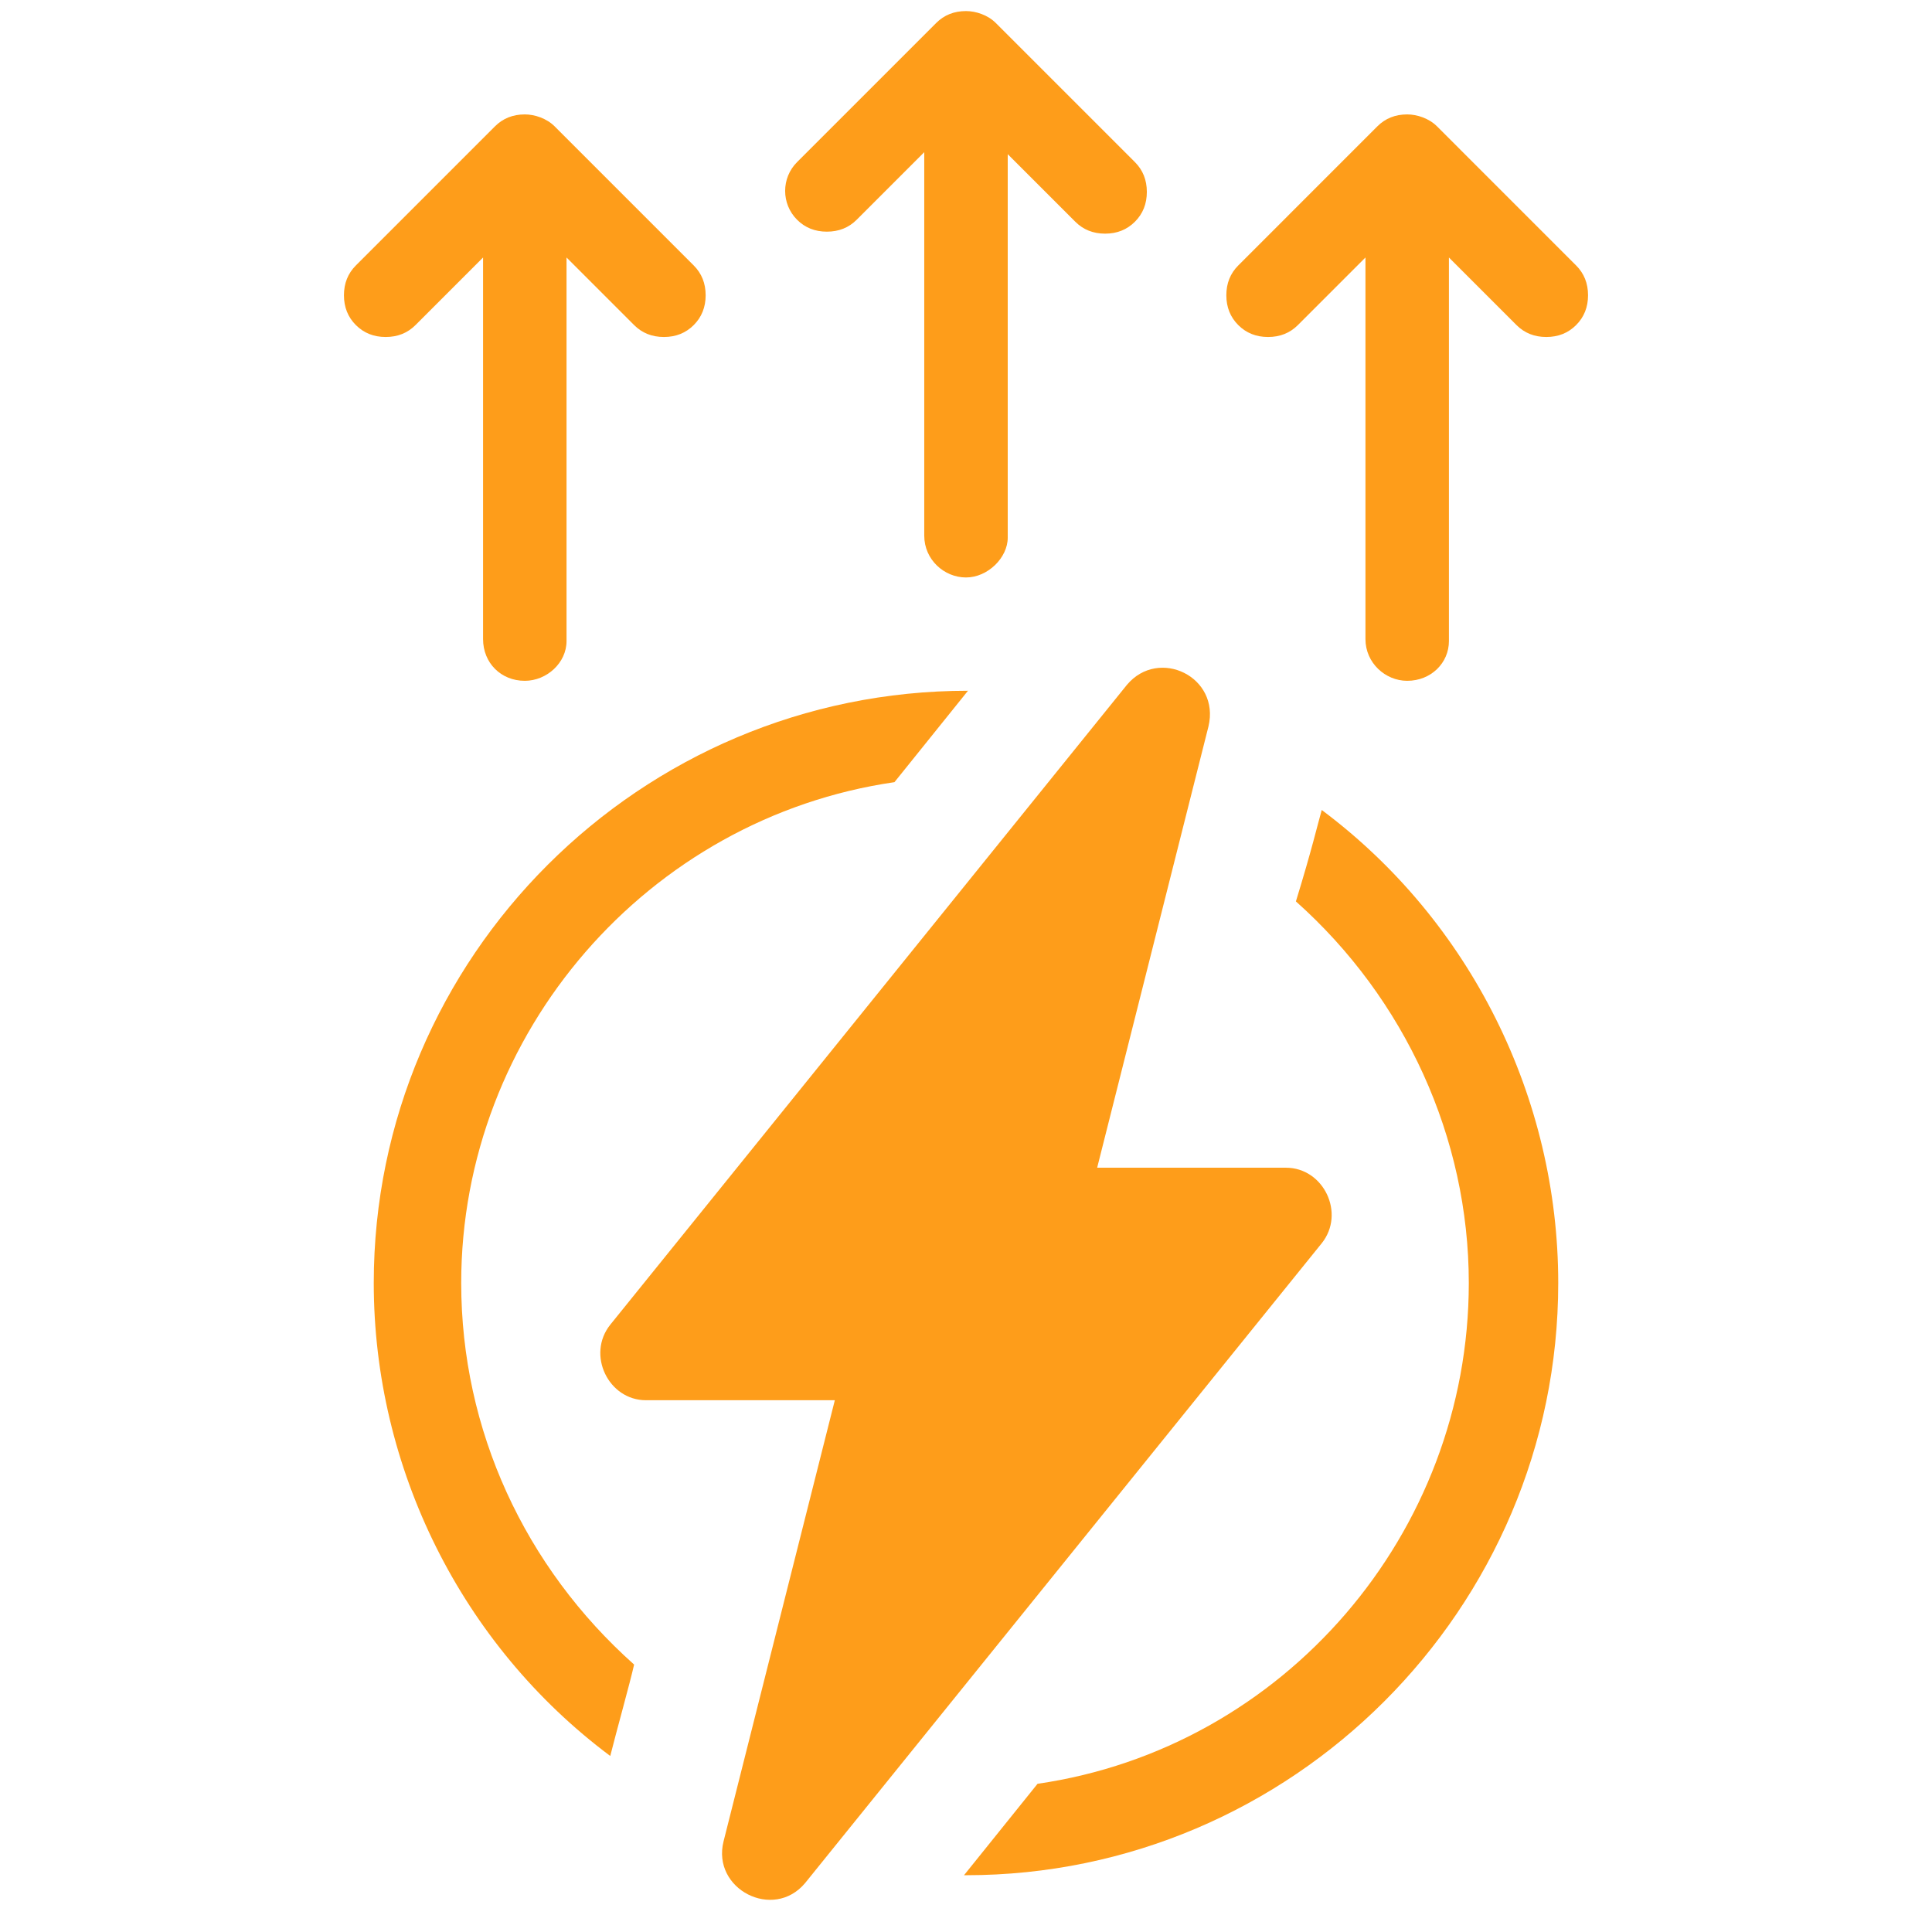 <svg xmlns="http://www.w3.org/2000/svg" xmlns:xlink="http://www.w3.org/1999/xlink" width="1080" zoomAndPan="magnify" viewBox="0 0 810 810" height="1080" preserveAspectRatio="xMidYMid meet" version="1.0"><defs><clipPath id="b95677e66d"><path d="M 329 4.641 L 481 4.641 L 481 243 L 329 243 Z M 329 4.641 " clip-rule="nonzero"/></clipPath></defs><rect x="-81" width="972" fill="#ffffff" y="-81" height="972" fill-opacity="1"/><rect x="-81" width="972" fill="#ffffff" y="-81" height="972" fill-opacity="1"/><path fill="#fe9d1a" d="M 554.145 339.59 C 616.633 386.25 653.297 460.406 653.297 537.898 C 653.297 674.543 541.645 786.195 404.996 786.195 C 404.996 786.195 404.996 786.195 404.164 786.195 L 434.992 747.867 C 538.312 732.867 615.801 642.883 615.801 537.898 C 615.801 477.07 589.137 418.746 543.312 377.918 C 549.977 356.258 552.477 345.426 554.145 339.59 Z M 554.145 339.59 " fill-opacity="1" fill-rule="nonzero"/><path fill="#fe9d1a" d="M 405.832 289.598 L 375.004 327.926 C 271.684 342.926 193.363 432.91 193.363 537.898 C 193.363 599.555 220.023 657.047 265.852 697.875 C 264.184 705.371 258.352 726.203 255.852 736.203 C 193.363 689.543 156.699 615.387 156.699 537.898 C 156.699 401.25 268.352 289.598 405.832 289.598 C 404.996 289.598 404.996 289.598 405.832 289.598 Z M 405.832 289.598 " fill-opacity="1" fill-rule="nonzero"/><path fill="#fe9d1a" d="M 270.852 587.055 L 350.004 587.055 L 303.348 772.031 C 298.348 792.027 324.176 805.359 337.508 789.527 L 554.145 521.234 C 564.141 508.734 554.977 489.57 539.145 489.57 L 459.988 489.57 L 506.648 304.598 C 511.648 283.766 485.82 271.27 472.488 287.098 L 255.852 555.395 C 245.855 567.891 255.02 587.055 270.852 587.055 Z M 270.852 587.055 " fill-opacity="1" fill-rule="nonzero"/><path fill="#fe9d1a" d="M 589.973 285.434 C 580.805 285.434 572.473 277.934 572.473 267.934 L 572.473 107.957 L 544.145 136.289 C 540.812 139.621 536.645 141.285 531.645 141.285 C 526.648 141.285 522.48 139.621 519.148 136.289 C 515.816 132.953 514.148 128.789 514.148 123.789 C 514.148 118.789 515.816 114.625 519.148 111.293 L 577.473 52.965 C 580.805 49.633 584.973 47.969 589.973 47.969 C 594.137 47.969 599.137 49.633 602.469 52.965 L 660.793 111.293 C 664.129 114.625 665.793 118.789 665.793 123.789 C 665.793 128.789 664.129 132.953 660.793 136.289 C 657.461 139.621 653.297 141.285 648.297 141.285 C 643.297 141.285 639.133 139.621 635.797 136.289 L 607.469 107.957 L 607.469 268.77 C 607.469 277.934 599.969 285.434 589.973 285.434 Z M 589.973 285.434 " fill-opacity="1" fill-rule="nonzero"/><path fill="#fe9d1a" d="M 220.023 285.434 C 210.027 285.434 202.527 277.934 202.527 267.934 L 202.527 107.957 L 174.199 136.289 C 170.863 139.621 166.699 141.285 161.699 141.285 C 156.699 141.285 152.535 139.621 149.199 136.289 C 145.867 132.953 144.203 128.789 144.203 123.789 C 144.203 118.789 145.867 114.625 149.199 111.293 L 207.527 52.965 C 210.859 49.633 215.023 47.969 220.023 47.969 C 224.191 47.969 229.191 49.633 232.523 52.965 L 290.848 111.293 C 294.18 114.625 295.848 118.789 295.848 123.789 C 295.848 128.789 294.18 132.953 290.848 136.289 C 287.516 139.621 283.348 141.285 278.348 141.285 C 273.352 141.285 269.184 139.621 265.852 136.289 L 237.523 107.957 L 237.523 268.77 C 237.523 277.934 229.191 285.434 220.023 285.434 Z M 220.023 285.434 " fill-opacity="1" fill-rule="nonzero"/><g clip-path="url(#b95677e66d)"><path fill="#fe9d1a" d="M 404.996 242.105 C 395.832 242.105 387.5 234.605 387.5 224.609 L 387.5 63.797 L 359.172 92.129 C 355.84 95.461 351.672 97.125 346.672 97.125 C 341.672 97.125 337.508 95.461 334.176 92.129 C 327.508 85.461 327.508 74.629 334.176 67.965 L 392.5 9.641 C 395.832 6.305 400 4.641 404.996 4.641 C 409.164 4.641 414.164 6.305 417.496 9.641 L 475.82 67.965 C 479.152 71.297 480.82 75.465 480.82 80.461 C 480.82 85.461 479.152 89.629 475.82 92.961 C 472.488 96.293 468.32 97.961 463.324 97.961 C 458.324 97.961 454.156 96.293 450.824 92.961 L 422.496 64.633 L 422.496 225.441 C 422.496 233.773 414.164 242.105 404.996 242.105 Z M 404.996 242.105 " fill-opacity="1" fill-rule="nonzero"/></g></svg>